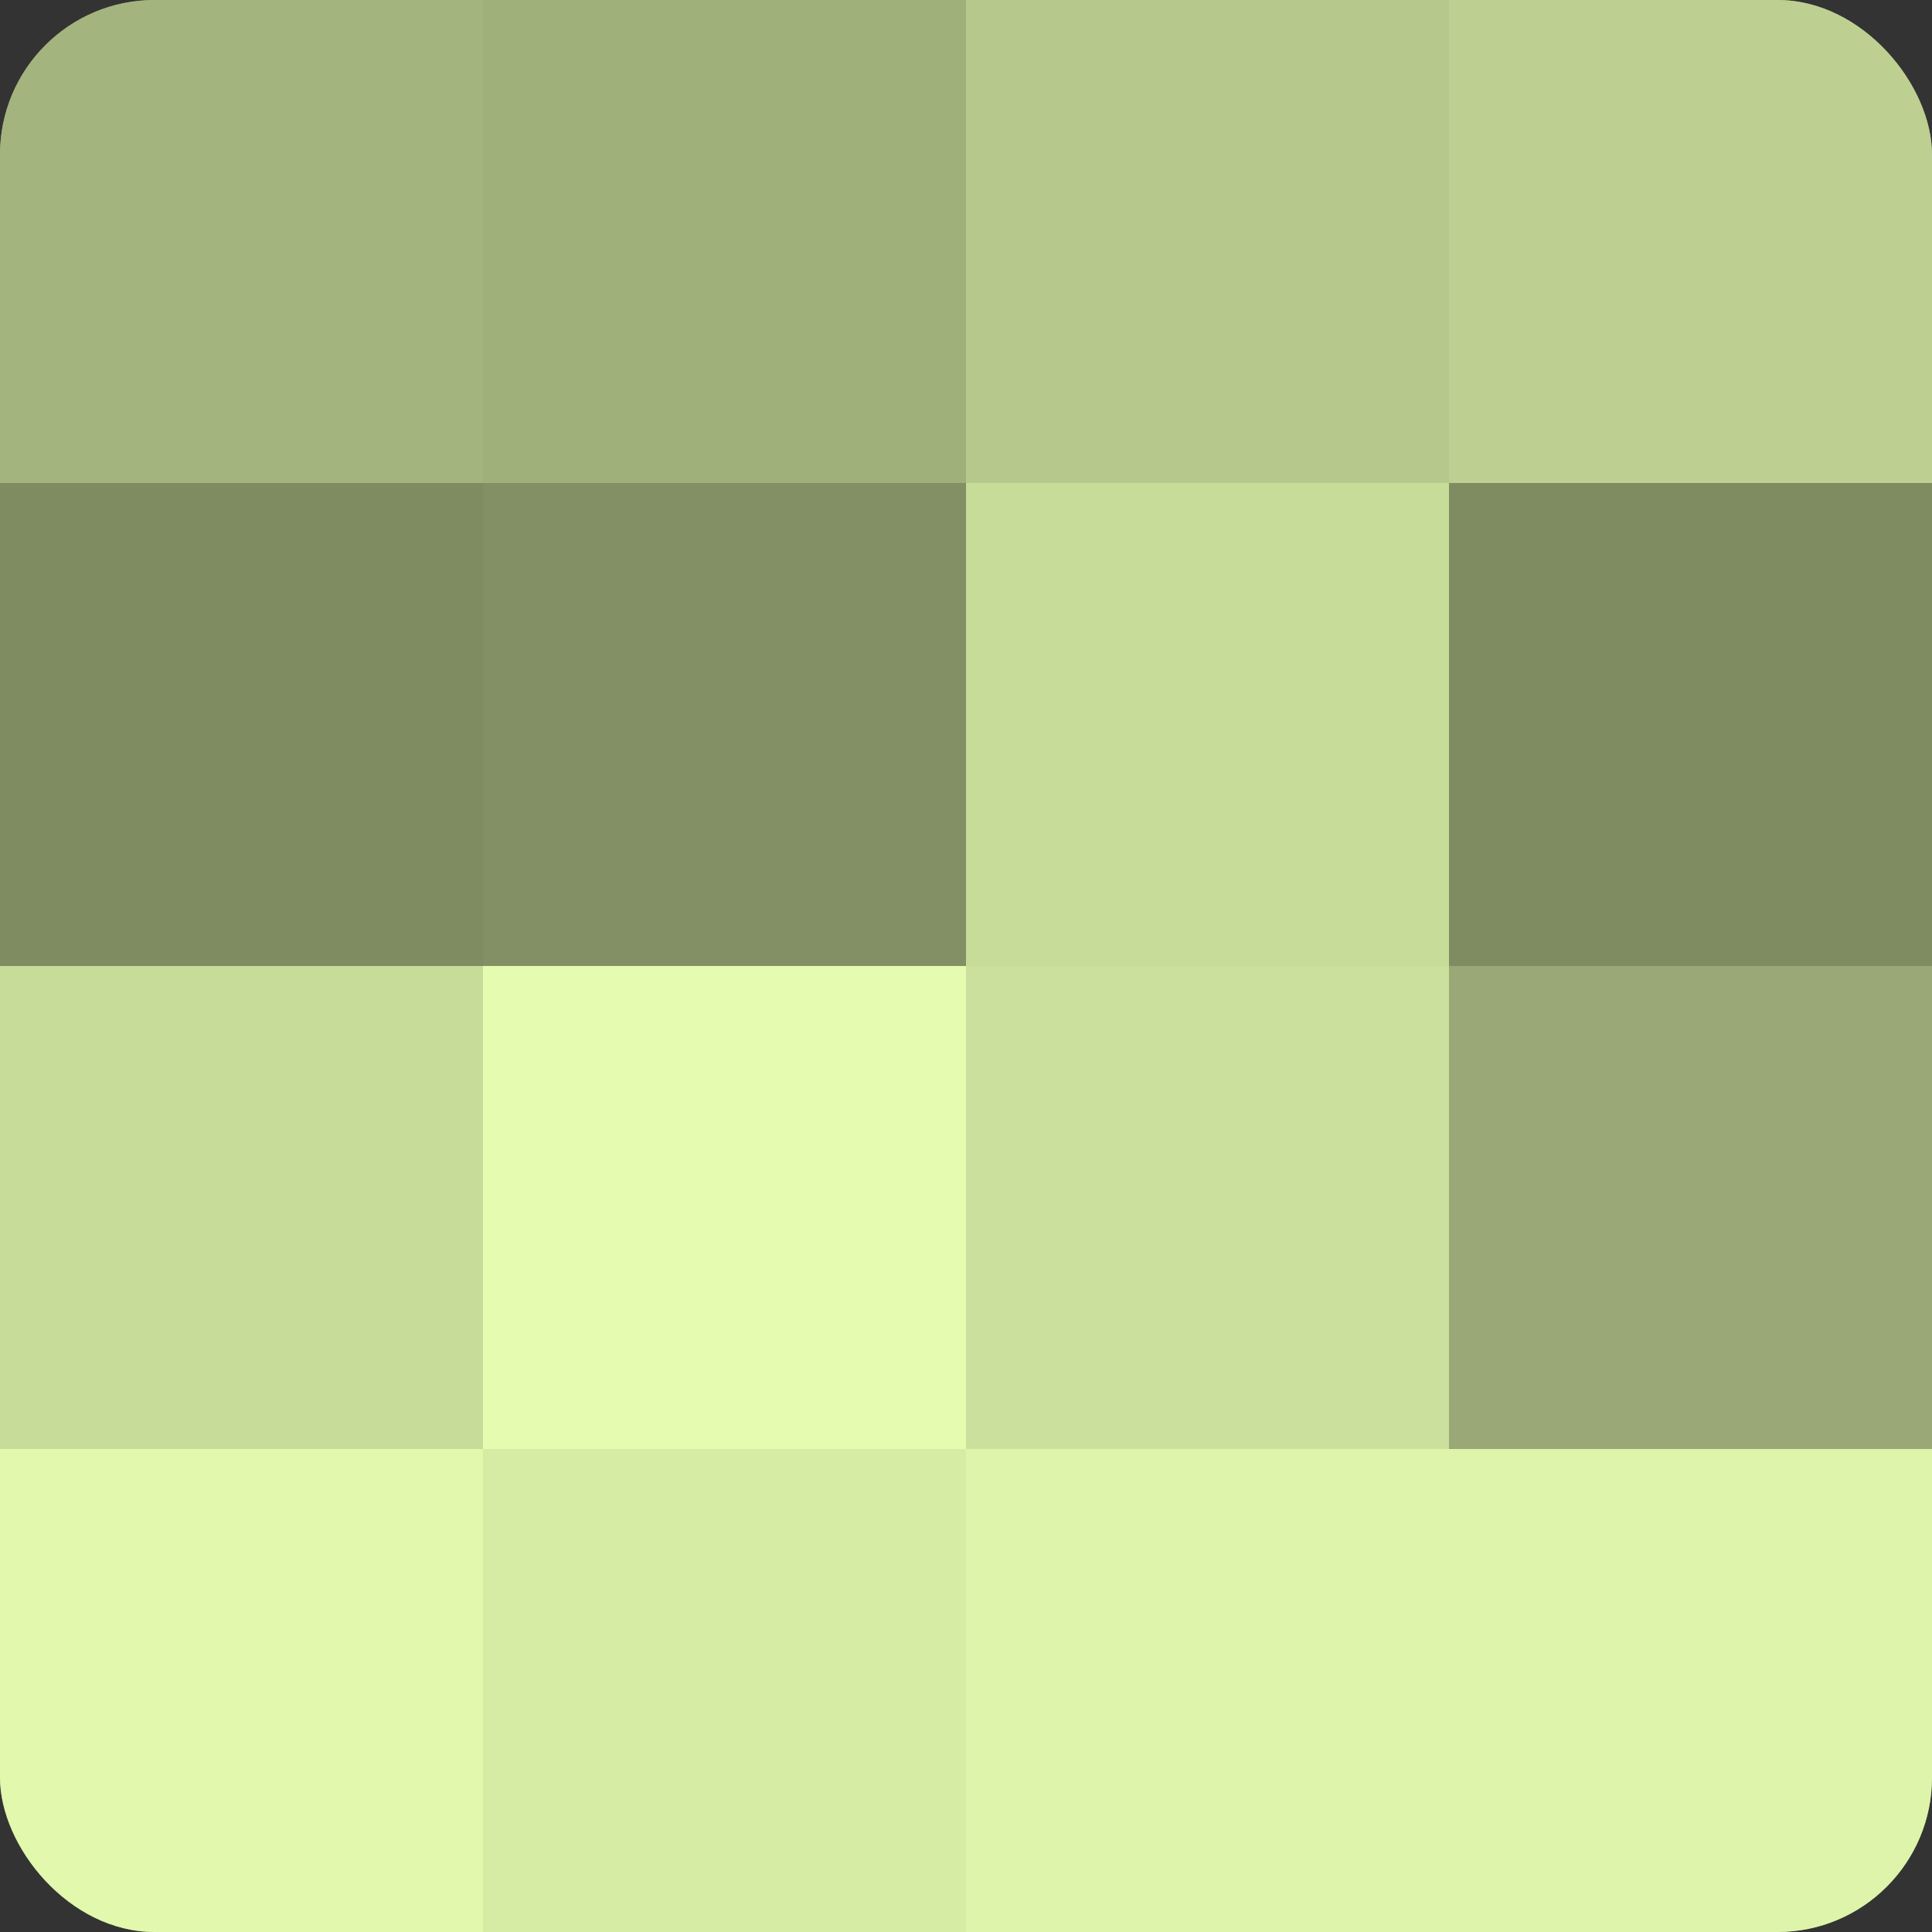 <?xml version="1.0" encoding="UTF-8"?>
<svg xmlns="http://www.w3.org/2000/svg" width="60" height="60" viewBox="0 0 100 100" preserveAspectRatio="xMidYMid meet"><rect x="0" y="0" width="100" height="100" fill="#333333" stroke="none"/><defs><clipPath id="c" width="100" height="100"><rect width="100" height="100" rx="8" ry="8"/></clipPath></defs><g clip-path="url(#c)"><rect width="100" height="100" fill="#92a070"/><rect width="25" height="25" fill="#a4b47e"/><rect y="25" width="25" height="25" fill="#7f8c62"/><rect y="50" width="25" height="25" fill="#c8dc9a"/><rect y="75" width="25" height="25" fill="#e1f8ad"/><rect x="25" width="25" height="25" fill="#a0b07b"/><rect x="25" y="25" width="25" height="25" fill="#839065"/><rect x="25" y="50" width="25" height="25" fill="#e5fcb0"/><rect x="25" y="75" width="25" height="25" fill="#d6eca5"/><rect x="50" width="25" height="25" fill="#b6c88c"/><rect x="50" y="25" width="25" height="25" fill="#c8dc9a"/><rect x="50" y="50" width="25" height="25" fill="#cce09d"/><rect x="50" y="75" width="25" height="25" fill="#def4ab"/><rect x="75" width="25" height="25" fill="#bdd092"/><rect x="75" y="25" width="25" height="25" fill="#7f8c62"/><rect x="75" y="50" width="25" height="25" fill="#99a876"/><rect x="75" y="75" width="25" height="25" fill="#def4ab"/></g></svg>
